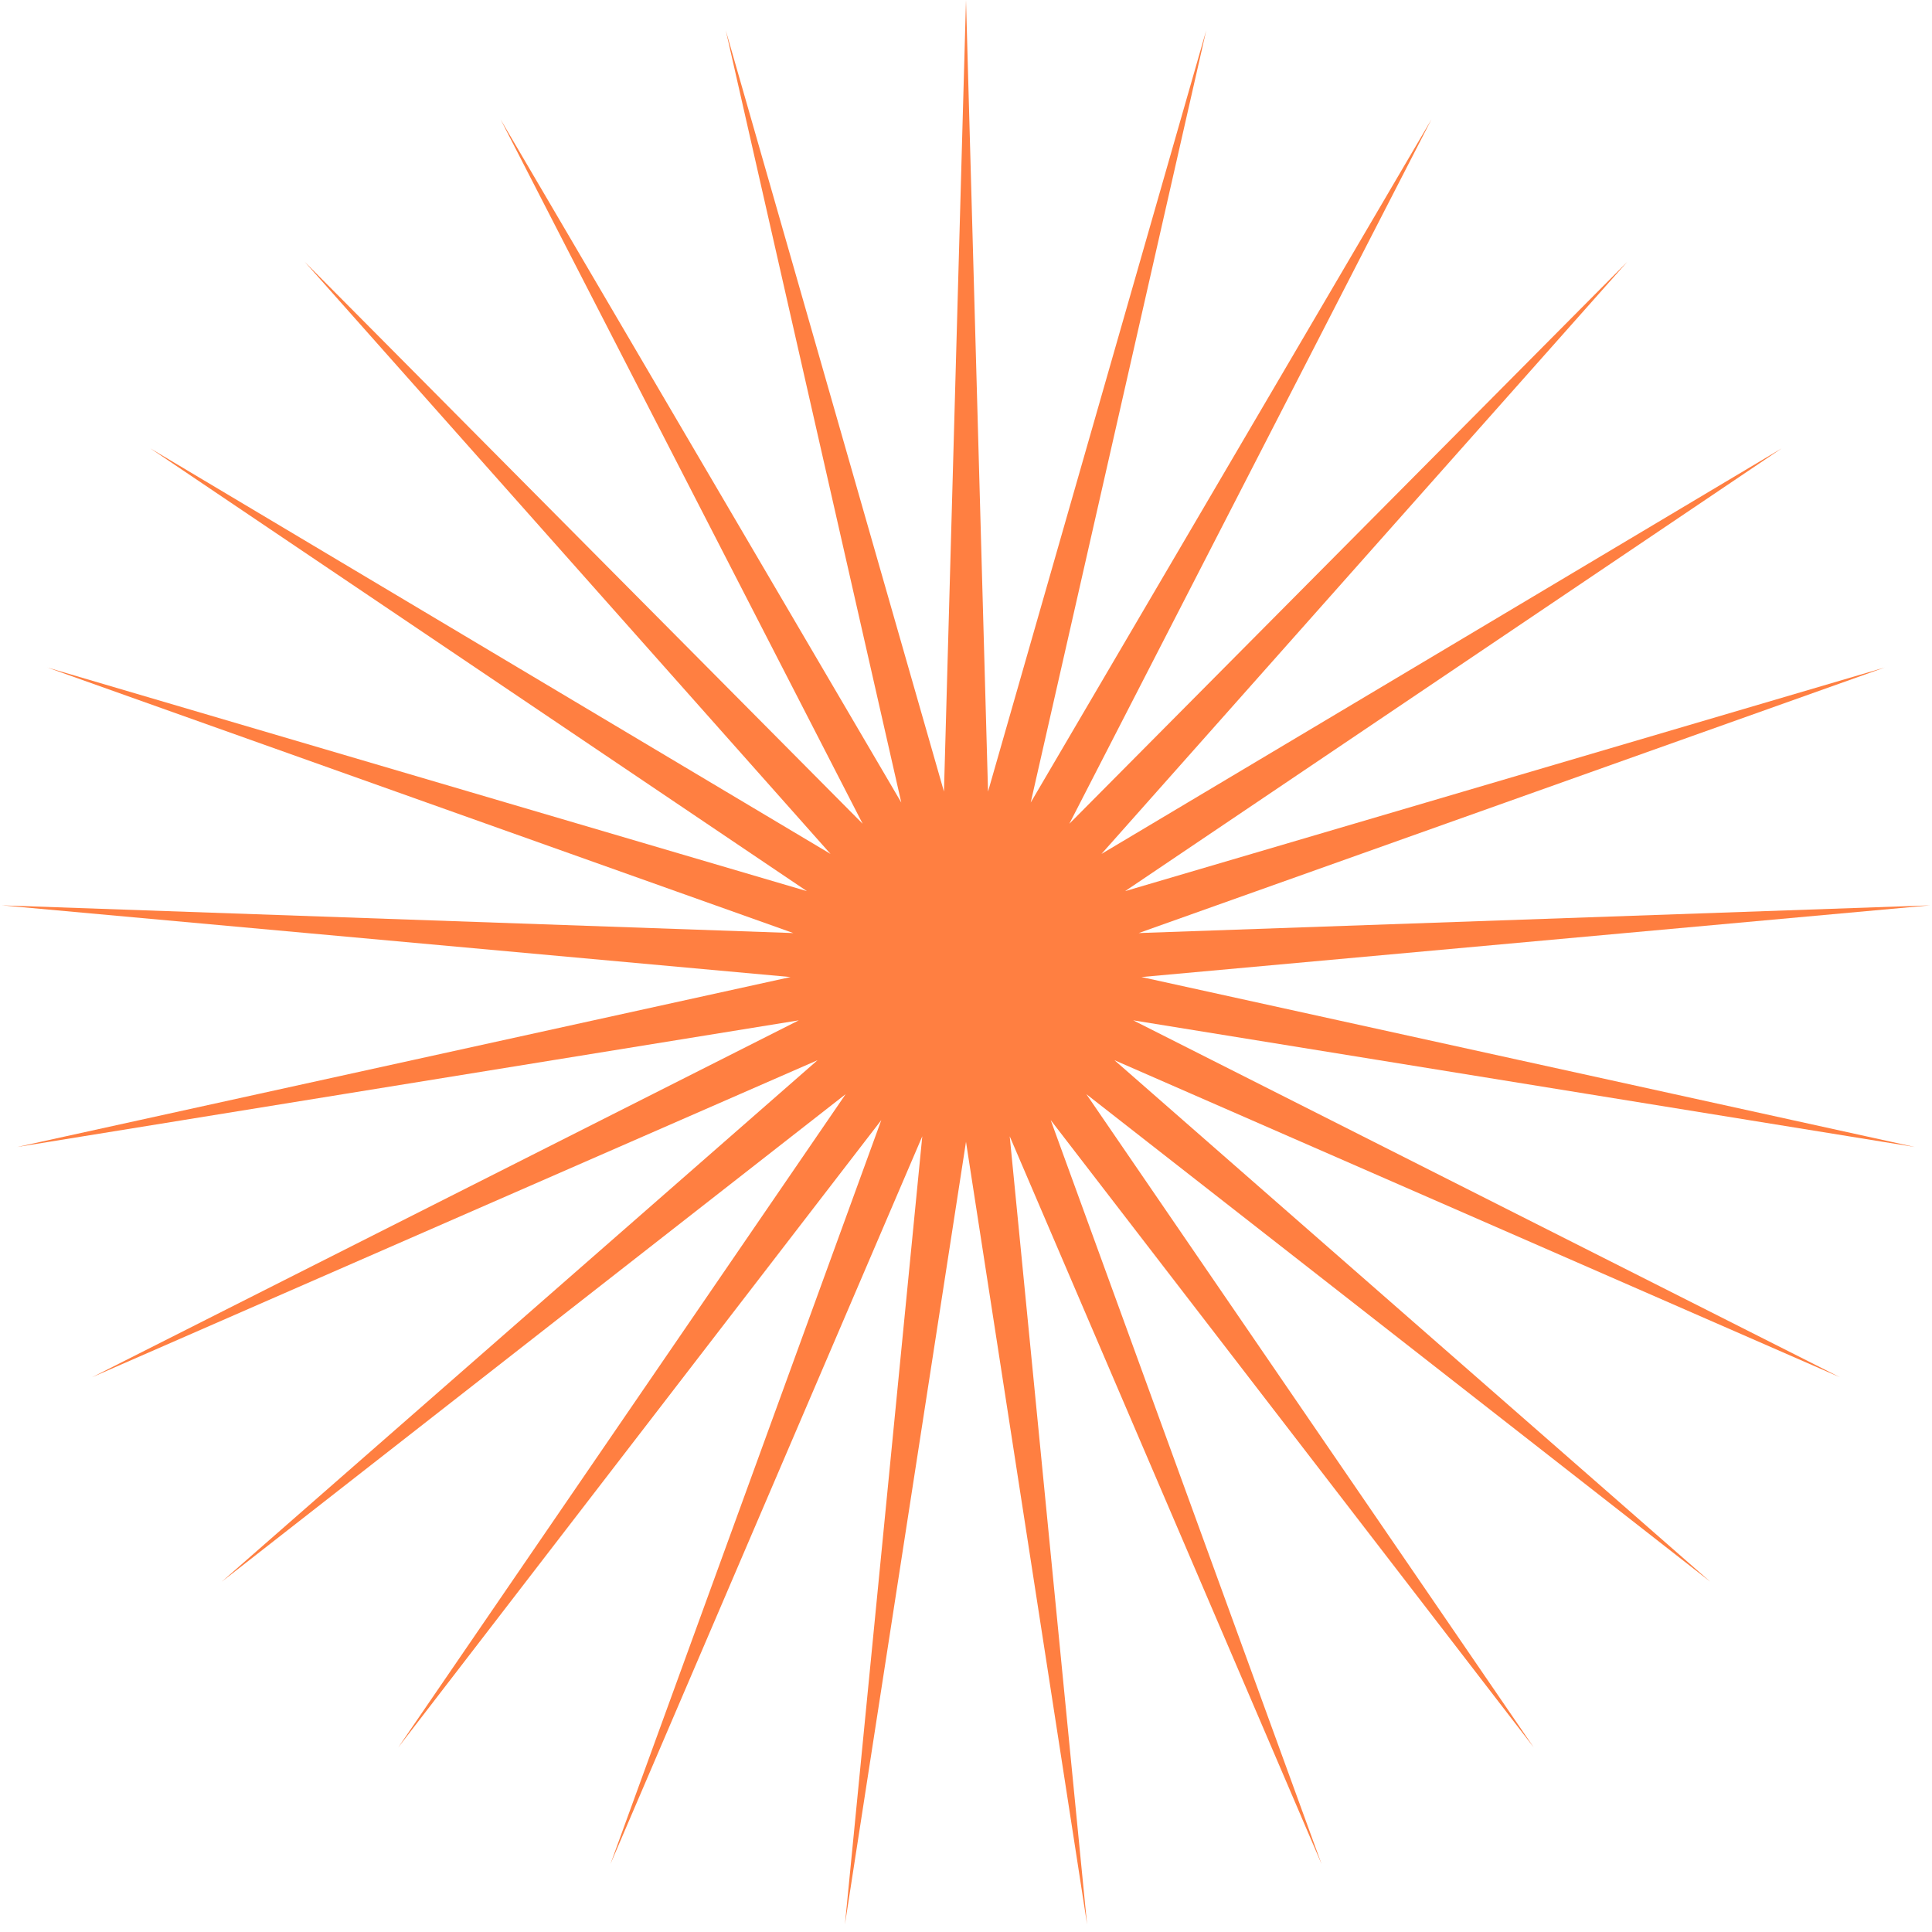 <?xml version="1.0" encoding="UTF-8"?> <svg xmlns="http://www.w3.org/2000/svg" width="99" height="99" viewBox="0 0 99 99" fill="none"> <path d="M49.5 0L50.629 40.562L61.81 1.555L52.816 41.124L73.347 6.123L54.795 42.212L83.385 13.416L56.442 43.757L91.294 22.977L57.652 45.664L96.577 34.204L58.349 47.812L98.902 46.392L58.491 50.066L98.123 58.775L58.068 52.284L94.289 70.576L57.107 54.327L87.64 81.052L55.667 56.067L78.595 89.546L53.84 57.395L67.722 95.524L51.74 58.226L55.704 98.61L49.5 58.509L43.296 98.61L47.26 58.226L31.278 95.524L45.16 57.395L20.405 89.546L43.333 56.067L11.36 81.052L41.893 54.327L4.711 70.576L40.932 52.284L0.877 58.775L40.509 50.066L0.098 46.392L40.651 47.812L2.423 34.204L41.348 45.664L7.706 22.977L42.558 43.757L15.615 13.416L44.205 42.212L25.653 6.123L46.184 41.124L37.19 1.555L48.371 40.562L49.5 0Z" fill="#FF7F41"></path> </svg> 